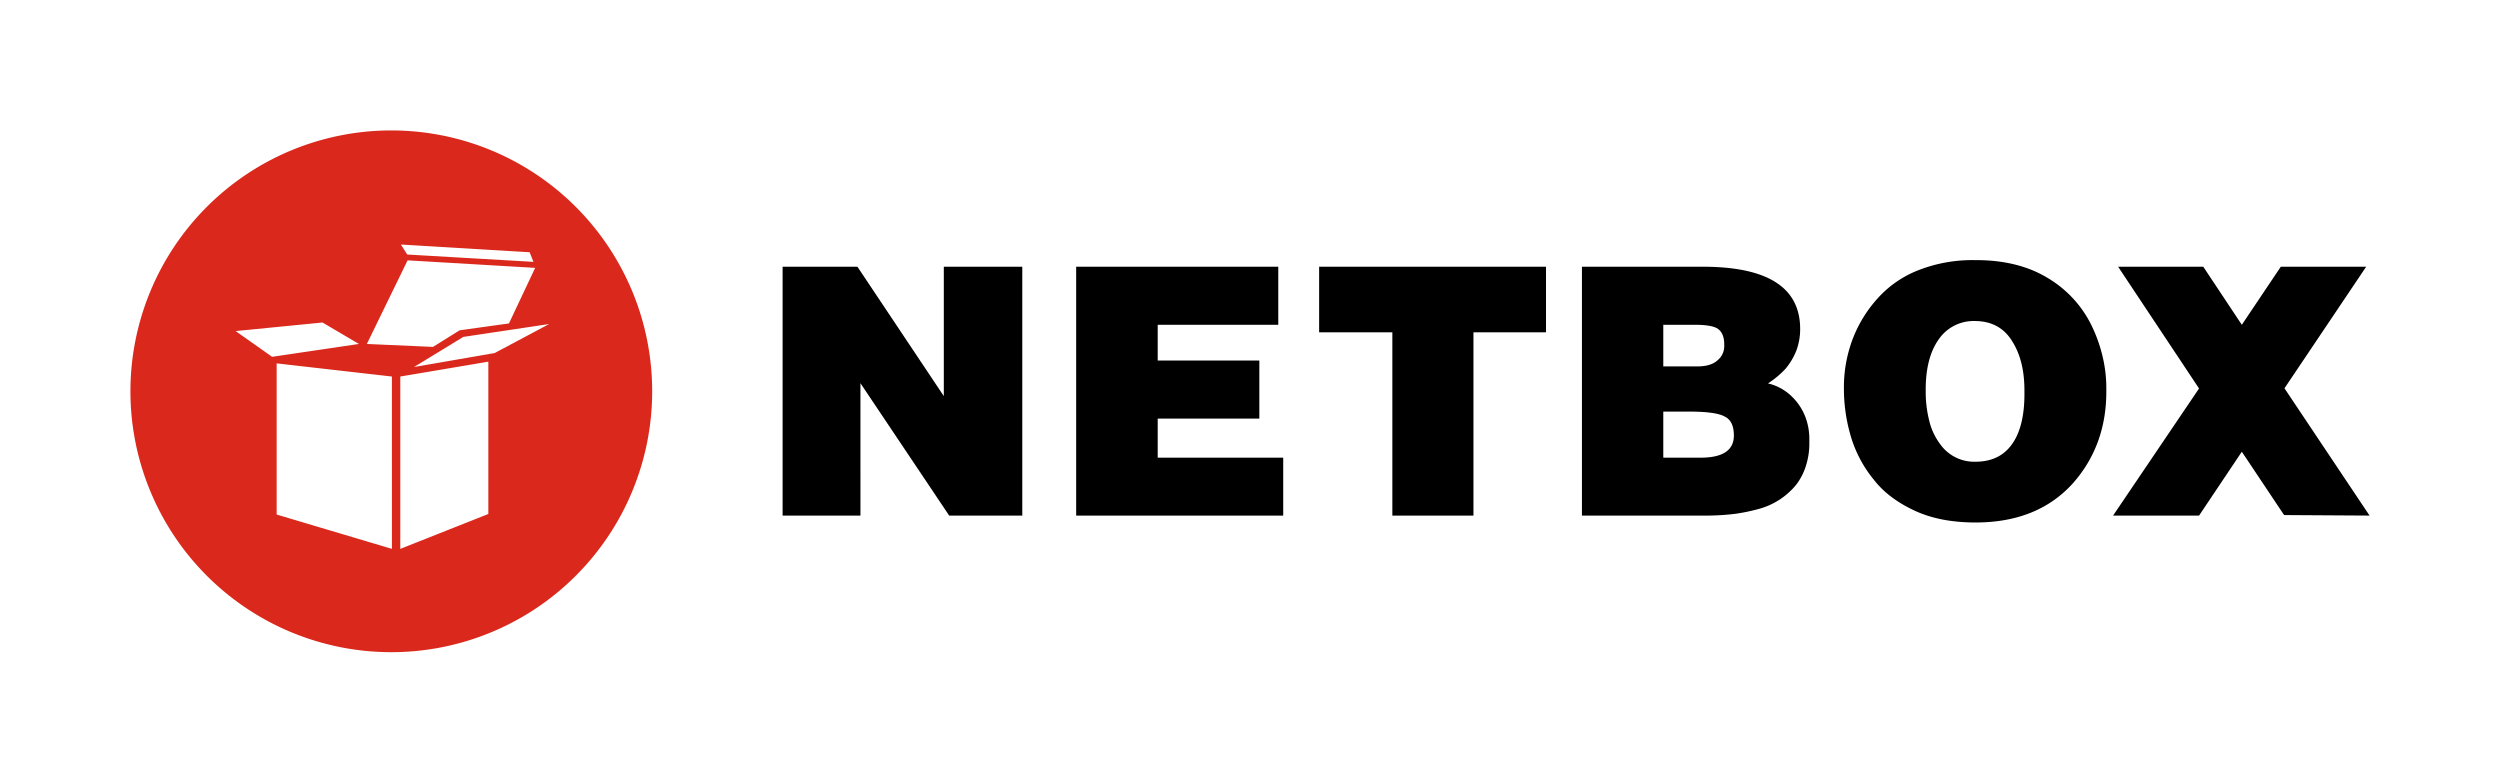 <svg xmlns="http://www.w3.org/2000/svg" id="b57f359c-0dc6-47f1-b3a9-4f12874a753b" data-name="Layer 8" width="1150" height="360" viewBox="0 0 1150 360"><defs><style>.e427ddd1-5d00-4cbe-8252-1019089a259a{fill:#da291c;}</style></defs><title>Netbox_logo_RGB_kolor</title><polygon points="360 122.691 394.412 122.691 434.153 182.208 434.153 122.691 470.252 122.691 470.252 237.178 436.628 237.178 395.802 176.27 395.806 237.178 360 237.178 360 122.691"></polygon><polygon points="495.039 122.691 588.004 122.691 588.004 149.402 532.544 149.402 532.544 165.846 579.298 165.846 579.298 192.554 532.544 192.554 532.544 210.525 590.278 210.525 590.278 237.178 495.039 237.178 495.039 122.691"></polygon><polygon points="606.803 122.691 711.166 122.691 711.166 152.864 677.788 152.864 677.788 237.178 640.483 237.178 640.483 152.864 606.803 152.864 606.803 122.691"></polygon><path d="M830.48,191.825a26.062,26.062,0,0,0-6.663-9.833,23.252,23.252,0,0,0-10.545-5.627,42.425,42.425,0,0,0,8.06-6.722,30.418,30.418,0,0,0,5.042-8.509,28.171,28.171,0,0,0,1.7-9.793q0-28.692-44.973-28.65H727.691V237.178h56.325a114.681,114.681,0,0,0,14.051-.8,85.8,85.8,0,0,0,11.856-2.518,33.416,33.416,0,0,0,16.345-10.913,27.828,27.828,0,0,0,4.467-8.714,33.348,33.348,0,0,0,1.558-10.8v-1.643A28.34,28.34,0,0,0,830.48,191.825ZM765.113,149.4h14.392c5.725,0,9.4.691,11.069,2.127,1.722,1.453,2.581,3.71,2.581,6.941v.571a8.336,8.336,0,0,1-2.892,6.526c-2.118,2.024-5.218,2.978-9.4,2.978H765.113Zm17.192,61.123H765.113V189.33h11.752c8.235,0,13.793.733,16.566,2.314,2.836,1.395,4.151,4.372,4.151,8.715C797.582,207.075,792.505,210.525,782.305,210.525Z"></path><path d="M967.088,163.542a68.1,68.1,0,0,0-5.233-14.345A51.923,51.923,0,0,0,941.7,127.724c-8.831-5.312-19.766-8.068-32.632-8.068h-.651a67.981,67.981,0,0,0-25.525,4.476,49.011,49.011,0,0,0-18.917,12.832,59.43,59.43,0,0,0-11.748,18.993,62.7,62.7,0,0,0-4.023,22.986,76.918,76.918,0,0,0,3.269,22.089,56.831,56.831,0,0,0,10.48,19.626c4.529,5.839,10.776,10.505,18.693,14.2,7.866,3.693,17.272,5.482,28.118,5.482q28.475,0,44.755-18.009c10.2-11.532,15.387-25.6,15.387-42.1v-1.673A62.612,62.612,0,0,0,967.088,163.542Zm-35.847,17.78c0,10.147-1.973,17.862-5.824,23.16s-9.423,7.907-16.657,7.907a19.178,19.178,0,0,1-16.6-8.539,28.9,28.9,0,0,1-4.715-10.325,54.494,54.494,0,0,1-1.622-13.7v-.646c0-9.824,2.04-17.567,6.048-23.173a19.461,19.461,0,0,1,16.54-8.332c7.679,0,13.517,3.141,17.328,9.5,3.66,5.868,5.5,13.289,5.5,22.47Z"></path><polygon points="974.328 122.691 1013.503 122.691 1031.235 149.404 1049.17 122.691 1088.44 122.691 1050.852 178.617 1090 237.172 1050.679 236.927 1031.235 207.797 1011.561 237.178 972.006 237.178 1011.558 178.702 974.328 122.691"></polygon><path class="e427ddd1-5d00-4cbe-8252-1019089a259a" d="M180,60A120,120,0,1,0,300,180,120,120,0,0,0,180,60Zm63.632,56.038,1.759,4.417-58.056-3.373-2.93-4.6Zm-56.149,3.725,58.694,3.458-12.059,25.555L211.4,151.951l-12.212,7.624-30.44-1.352Zm-79.1,32.531,39.968-3.938,16.752,9.864-39.938,5.913Zm71.9,100.191-53.026-15.794V167.158l53.026,6.046Zm44.351-16.055-40.5,16.055V173.2l40.5-6.832Zm2.9-74.022-37.079,6.415,22.687-13.849,39.451-5.913Z"></path></svg>